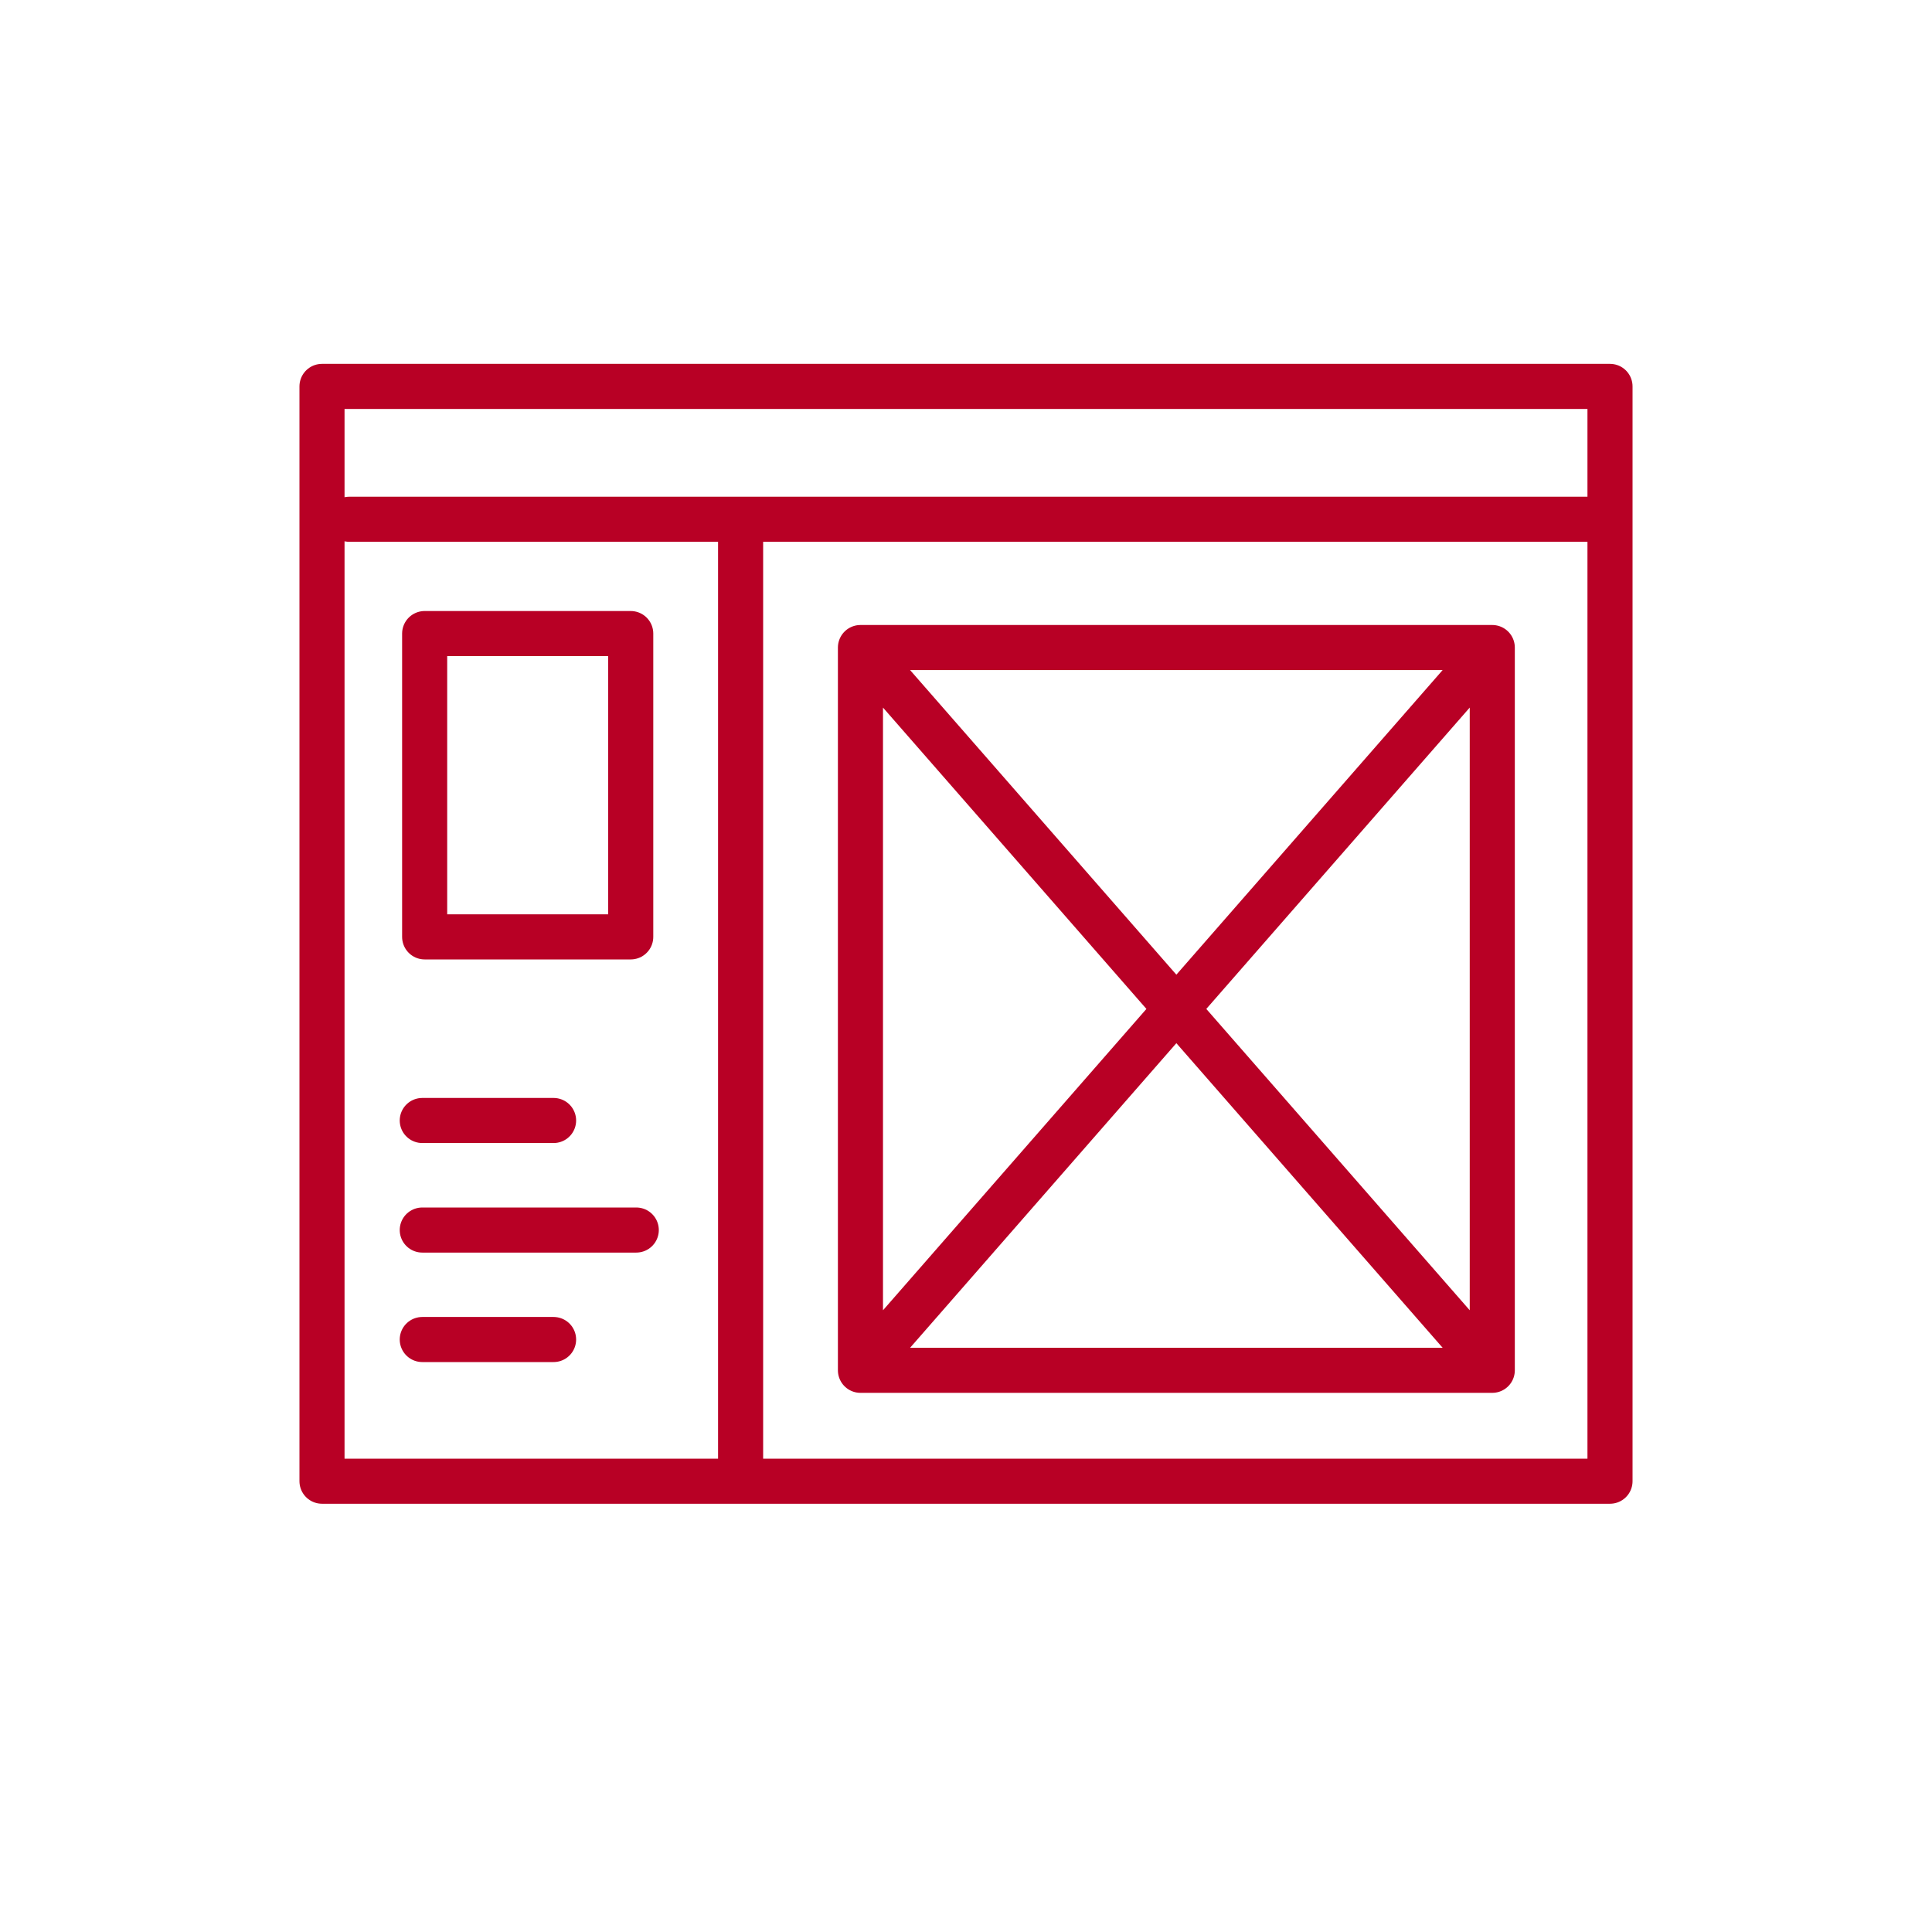 <svg width="30" height="30" viewBox="0 0 30 30" fill="none" xmlns="http://www.w3.org/2000/svg">
<path d="M5.423 8.063H24.65M11.5 22.731V8.063M5 6H25V23H5V6Z" stroke="#b80025" stroke-width="0.7" stroke-miterlimit="10" stroke-linecap="round" stroke-linejoin="round"/>
<path d="M23.172 21.278H13.361M23.172 21.278V15.993V10.055M23.172 21.278L13.361 10.055M13.361 21.278V10.055M13.361 21.278L23.172 10.055M13.361 10.055H23.172M6.557 17.399H8.596M6.557 19.1H9.88M6.557 20.8H8.596M6.594 9.838H9.794V14.548H6.594V9.838Z" stroke="#b80025" stroke-width="0.7" stroke-miterlimit="10" stroke-linecap="round" stroke-linejoin="round"/>
</svg>
